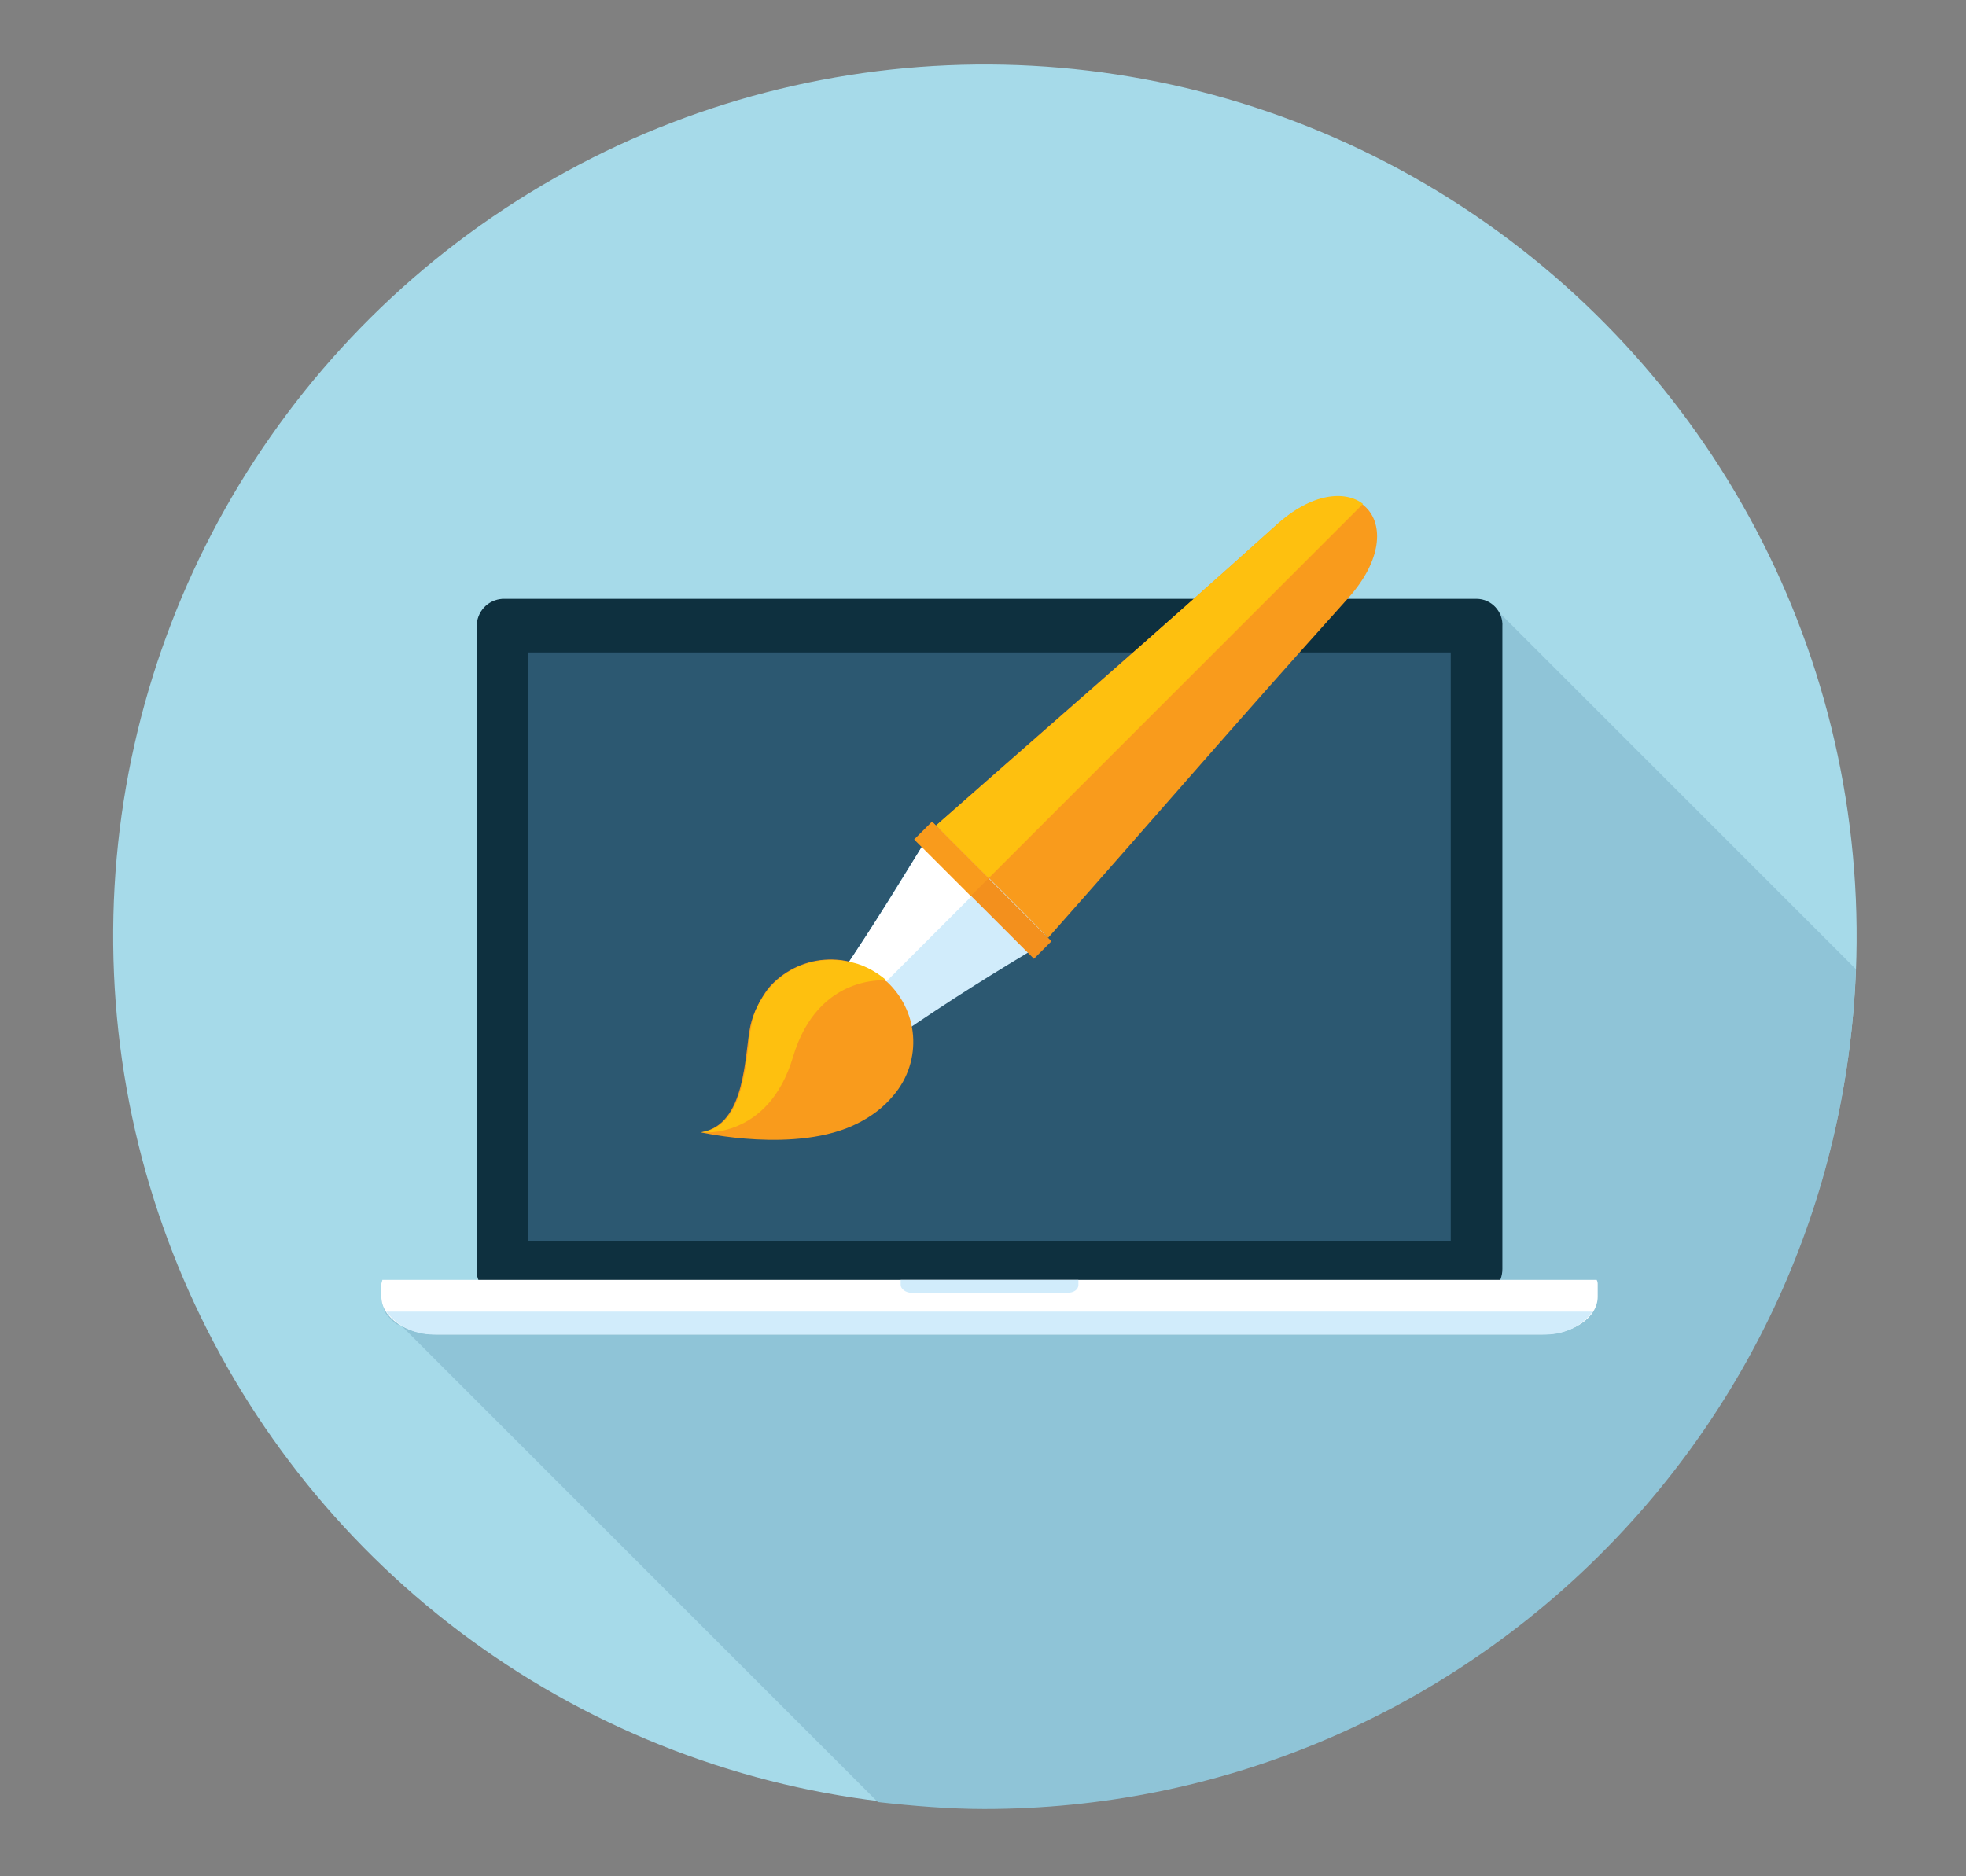 <svg xmlns="http://www.w3.org/2000/svg" xmlns:xlink="http://www.w3.org/1999/xlink" id="Layer_1" x="0px" y="0px" viewBox="0 0 198 189" style="enable-background:new 0 0 198 189;" xml:space="preserve"><rect x="0" y="0" width="198" height="189" fill="#808080" stroke="none"/> <style type="text/css"> .st0{fill:#A6DAE9;} .st1{fill:#8FC4D7;} .st2{fill:#0E303F;} .st3{fill:#2C5871;} .st4{fill:#FFFFFF;} .st5{fill:#D1ECFB;} .st6{fill:#F99B1C;} .st7{fill:#F3901D;} .st8{fill:#FEC00F;} </style> <g id="Group_643" transform="translate(0 0)"> <ellipse id="Ellipse_22" transform="matrix(0.999 -4.300323e-02 4.300323e-02 0.999 -3.965 4.351)" class="st0" cx="99.2" cy="94.3" rx="87.8" ry="87.8"></ellipse> <g id="Group_641" transform="translate(30.808 57.423)"> <path id="Path_1188" class="st1" d="M156.1,40.2l-36-36c-0.4-0.8-1.3-1.3-2.2-1.3H19.8c-1.5,0.1-2.6,1.3-2.6,2.8v64.7 c0,0.4,0.1,0.8,0.3,1.2H7.7c0,0.1-0.1,0.3-0.1,0.4v1.3c0,0.5,0.2,1,0.4,1.5l0,0c0.1,0.2,0.3,0.4,0.5,0.6c0,0.1,0.1,0.1,0.2,0.2 c0.1,0.1,0.3,0.3,0.5,0.4L9.4,76c0.1,0.1,0.2,0.1,0.3,0.2l47.9,47.9c3.6,0.4,7.2,0.7,10.7,0.7C115.6,124.8,154.4,87.4,156.1,40.2z "></path> <g id="Group_640"> <path id="Path_1189" class="st2" d="M117.9,2.9H19.8c-1.5,0.1-2.6,1.3-2.6,2.8v64.7c-0.1,1.5,1.1,2.7,2.6,2.8h98.1 c1.5-0.1,2.6-1.3,2.6-2.8V5.7C120.6,4.2,119.4,2.9,117.9,2.9z"></path> <rect id="Rectangle_298" x="22.4" y="8.3" class="st3" width="92.9" height="59.3"></rect> <path id="Path_1190" class="st4" d="M130,71.5H7.7c0,0.1-0.1,0.3-0.1,0.4v1.3c0,2.1,2.5,3.8,5.6,3.8h111.3c3.1,0,5.6-1.7,5.6-3.8 V72C130.1,71.8,130.1,71.7,130,71.5z"></path> <path id="Path_1191" class="st5" d="M8.1,74.7c1.2,1.6,3.1,2.4,5.1,2.3h111.3c2,0.1,3.9-0.7,5.1-2.3H8.1z"></path> <path id="Path_1192" class="st5" d="M59.9,71.5v0.5c0,0.4,0.5,0.8,1.1,0.8h15.7c0.6,0,1.1-0.3,1.1-0.8v-0.5H59.9z"></path> </g> </g> <g id="Group_642" transform="translate(62.968 47.16)"> <path id="Path_1193" class="st5" d="M27.3,57.3c-3.3,2.1-8-2.6-5.9-5.9c3.9-5.7,6.1-9.5,9.8-15.4c4.3,3.4,8.1,7.3,11.5,11.5 C36.7,51.1,33,53.4,27.3,57.3z"></path> <path id="Path_1194" class="st6" d="M72.8,13.1c6.9-7.7,0.4-14.2-7.3-7.3C52.6,17.4,44.3,24.5,31.3,36c3.8,3.8,7.6,7.5,11.3,11.3 C54.1,34.3,61.2,26,72.8,13.1z"></path> <rect id="Rectangle_299" x="34.8" y="34" transform="matrix(0.707 -0.707 0.707 0.707 -19.499 37.965)" class="st7" width="2.5" height="17"></rect> <path id="Path_1195" class="st6" d="M12.6,56.2c-0.6,2.8-0.4,10-5,10.7c0,0,9.7,2.2,15.8-0.9c1.4-0.7,2.6-1.6,3.6-2.8 c3-3.5,2.6-8.7-0.9-11.7c-3.5-3-8.7-2.6-11.7,0.9C13.6,53.5,12.9,54.8,12.6,56.2z"></path> <path id="Path_1196" class="st4" d="M26.3,51.7l8.6-8.6l-5-5c-2.6,4.3-4.6,7.5-7.4,11.7c1.4,0.3,2.7,0.9,3.8,1.8 C26.2,51.6,26.2,51.6,26.3,51.7z"></path> <path id="Path_1197" class="st8" d="M36.6,41.3L74.3,3.6c-1.8-1.4-5.2-1.1-8.7,2.1C52.6,17.4,44.4,24.5,31.3,36L36.6,41.3z"></path> <path id="Path_1198" class="st6" d="M36.6,41.3L31.3,36l-0.4-0.4l-1.8,1.8l0.7,0.7l5,5L36.6,41.3z"></path> <path id="Path_1199" class="st8" d="M16.9,59.3c2.5-8.4,9.4-7.7,9.4-7.7c0,0-0.1-0.1-0.1-0.1c-1.1-0.9-2.4-1.6-3.8-1.8 c-2.9-0.6-6,0.4-7.9,2.7c-0.9,1.1-1.6,2.4-1.8,3.8c-0.6,2.8-0.4,10-5,10.7C7.6,66.9,14.4,67.7,16.9,59.3z"></path> </g> </g> </svg>